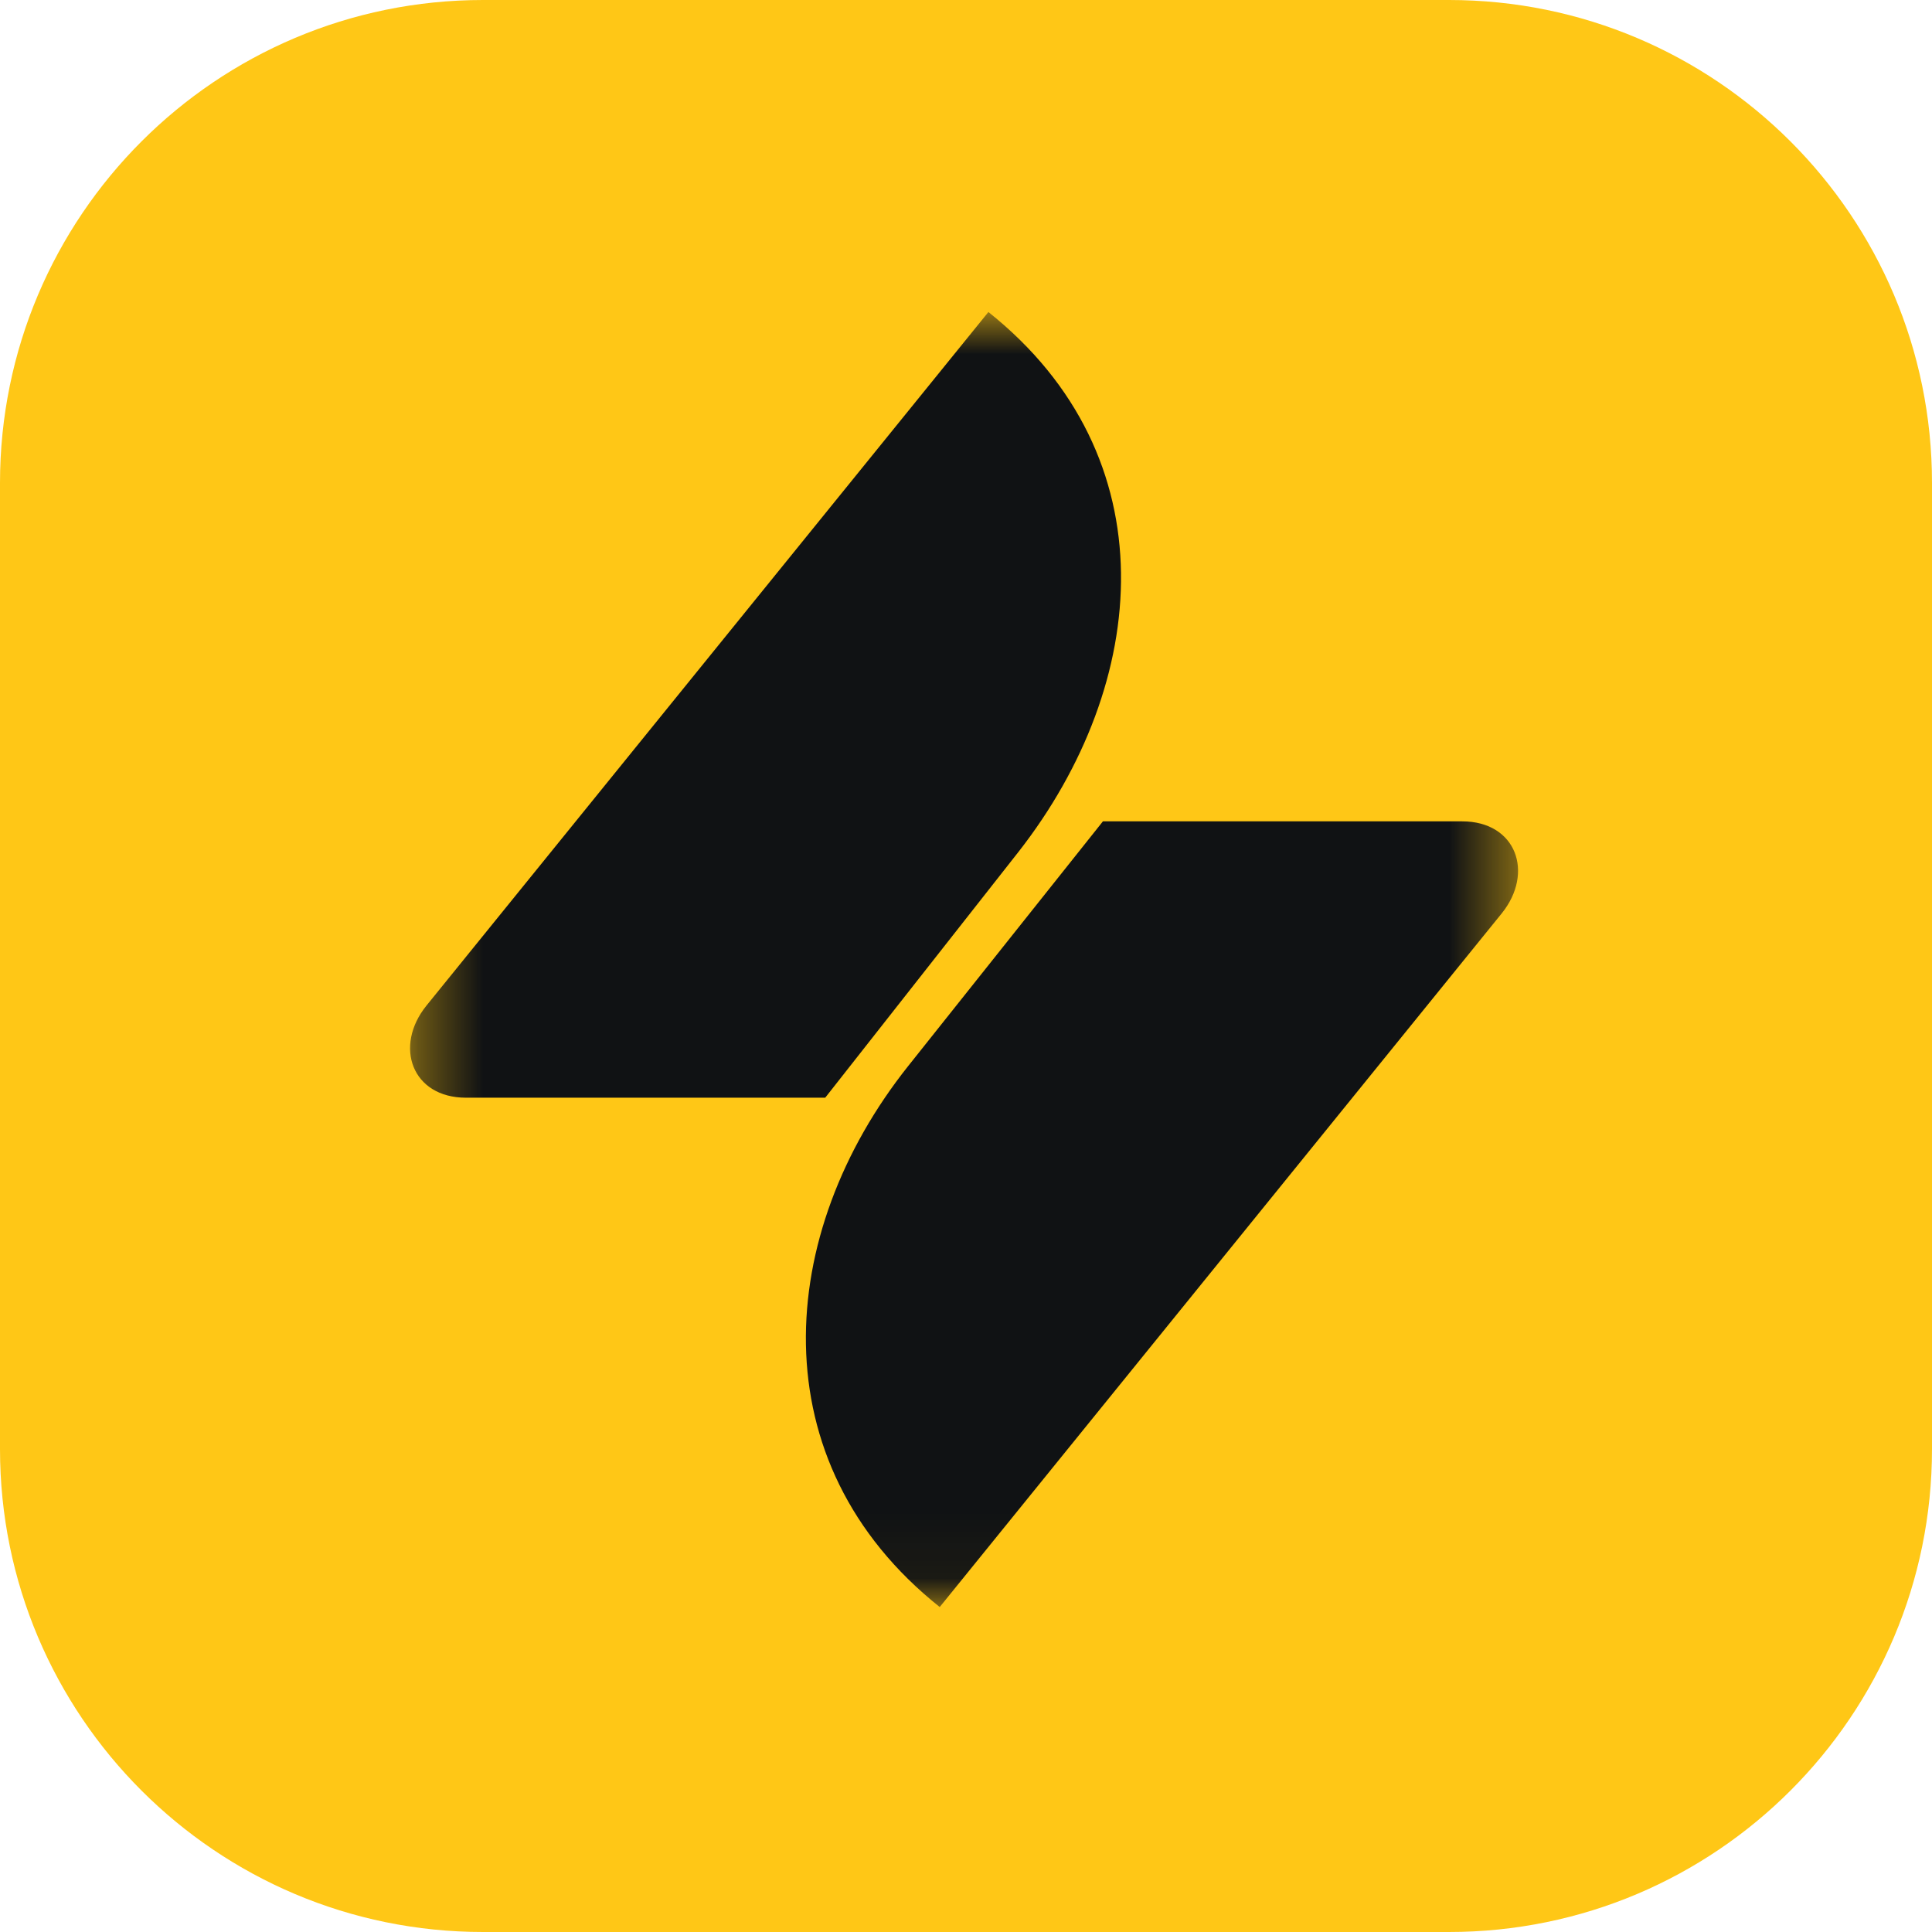 <svg width="30" height="30" viewBox="0 0 30 30" fill="none" xmlns="http://www.w3.org/2000/svg">
<g clip-path="url(#clip0_81_286)">
<path d="M0 7.5C0 3.358 3.358 0 7.5 0H22.5C26.642 0 30 3.358 30 7.5V22.5C30 26.642 26.642 30 22.5 30H7.5C3.358 30 0 26.642 0 22.5V7.5Z" fill="#FFC716"/>
<mask id="mask0_81_286" style="mask-type:luminance" maskUnits="userSpaceOnUse" x="6" y="4" width="18" height="21">
<path d="M23.572 4.844H6.367V24.954H23.572V4.844Z" fill="white"/>
</mask>
<g mask="url(#mask0_81_286)">
<path d="M17.126 12.754H22.705C23.543 12.754 23.829 13.551 23.318 14.184L14.592 24.954C11.771 22.706 12.037 19.15 14.101 16.555L17.126 12.754ZM12.814 17.045H7.235C6.397 17.045 6.111 16.248 6.622 15.615L15.348 4.845C18.168 7.093 17.861 10.608 15.818 13.224L12.814 17.045Z" fill="#101214"/>
</g>
</g>
<defs>
<clipPath id="clip0_81_286">
<rect width="30" height="30" fill="white"/>
</clipPath>
</defs>
</svg>
